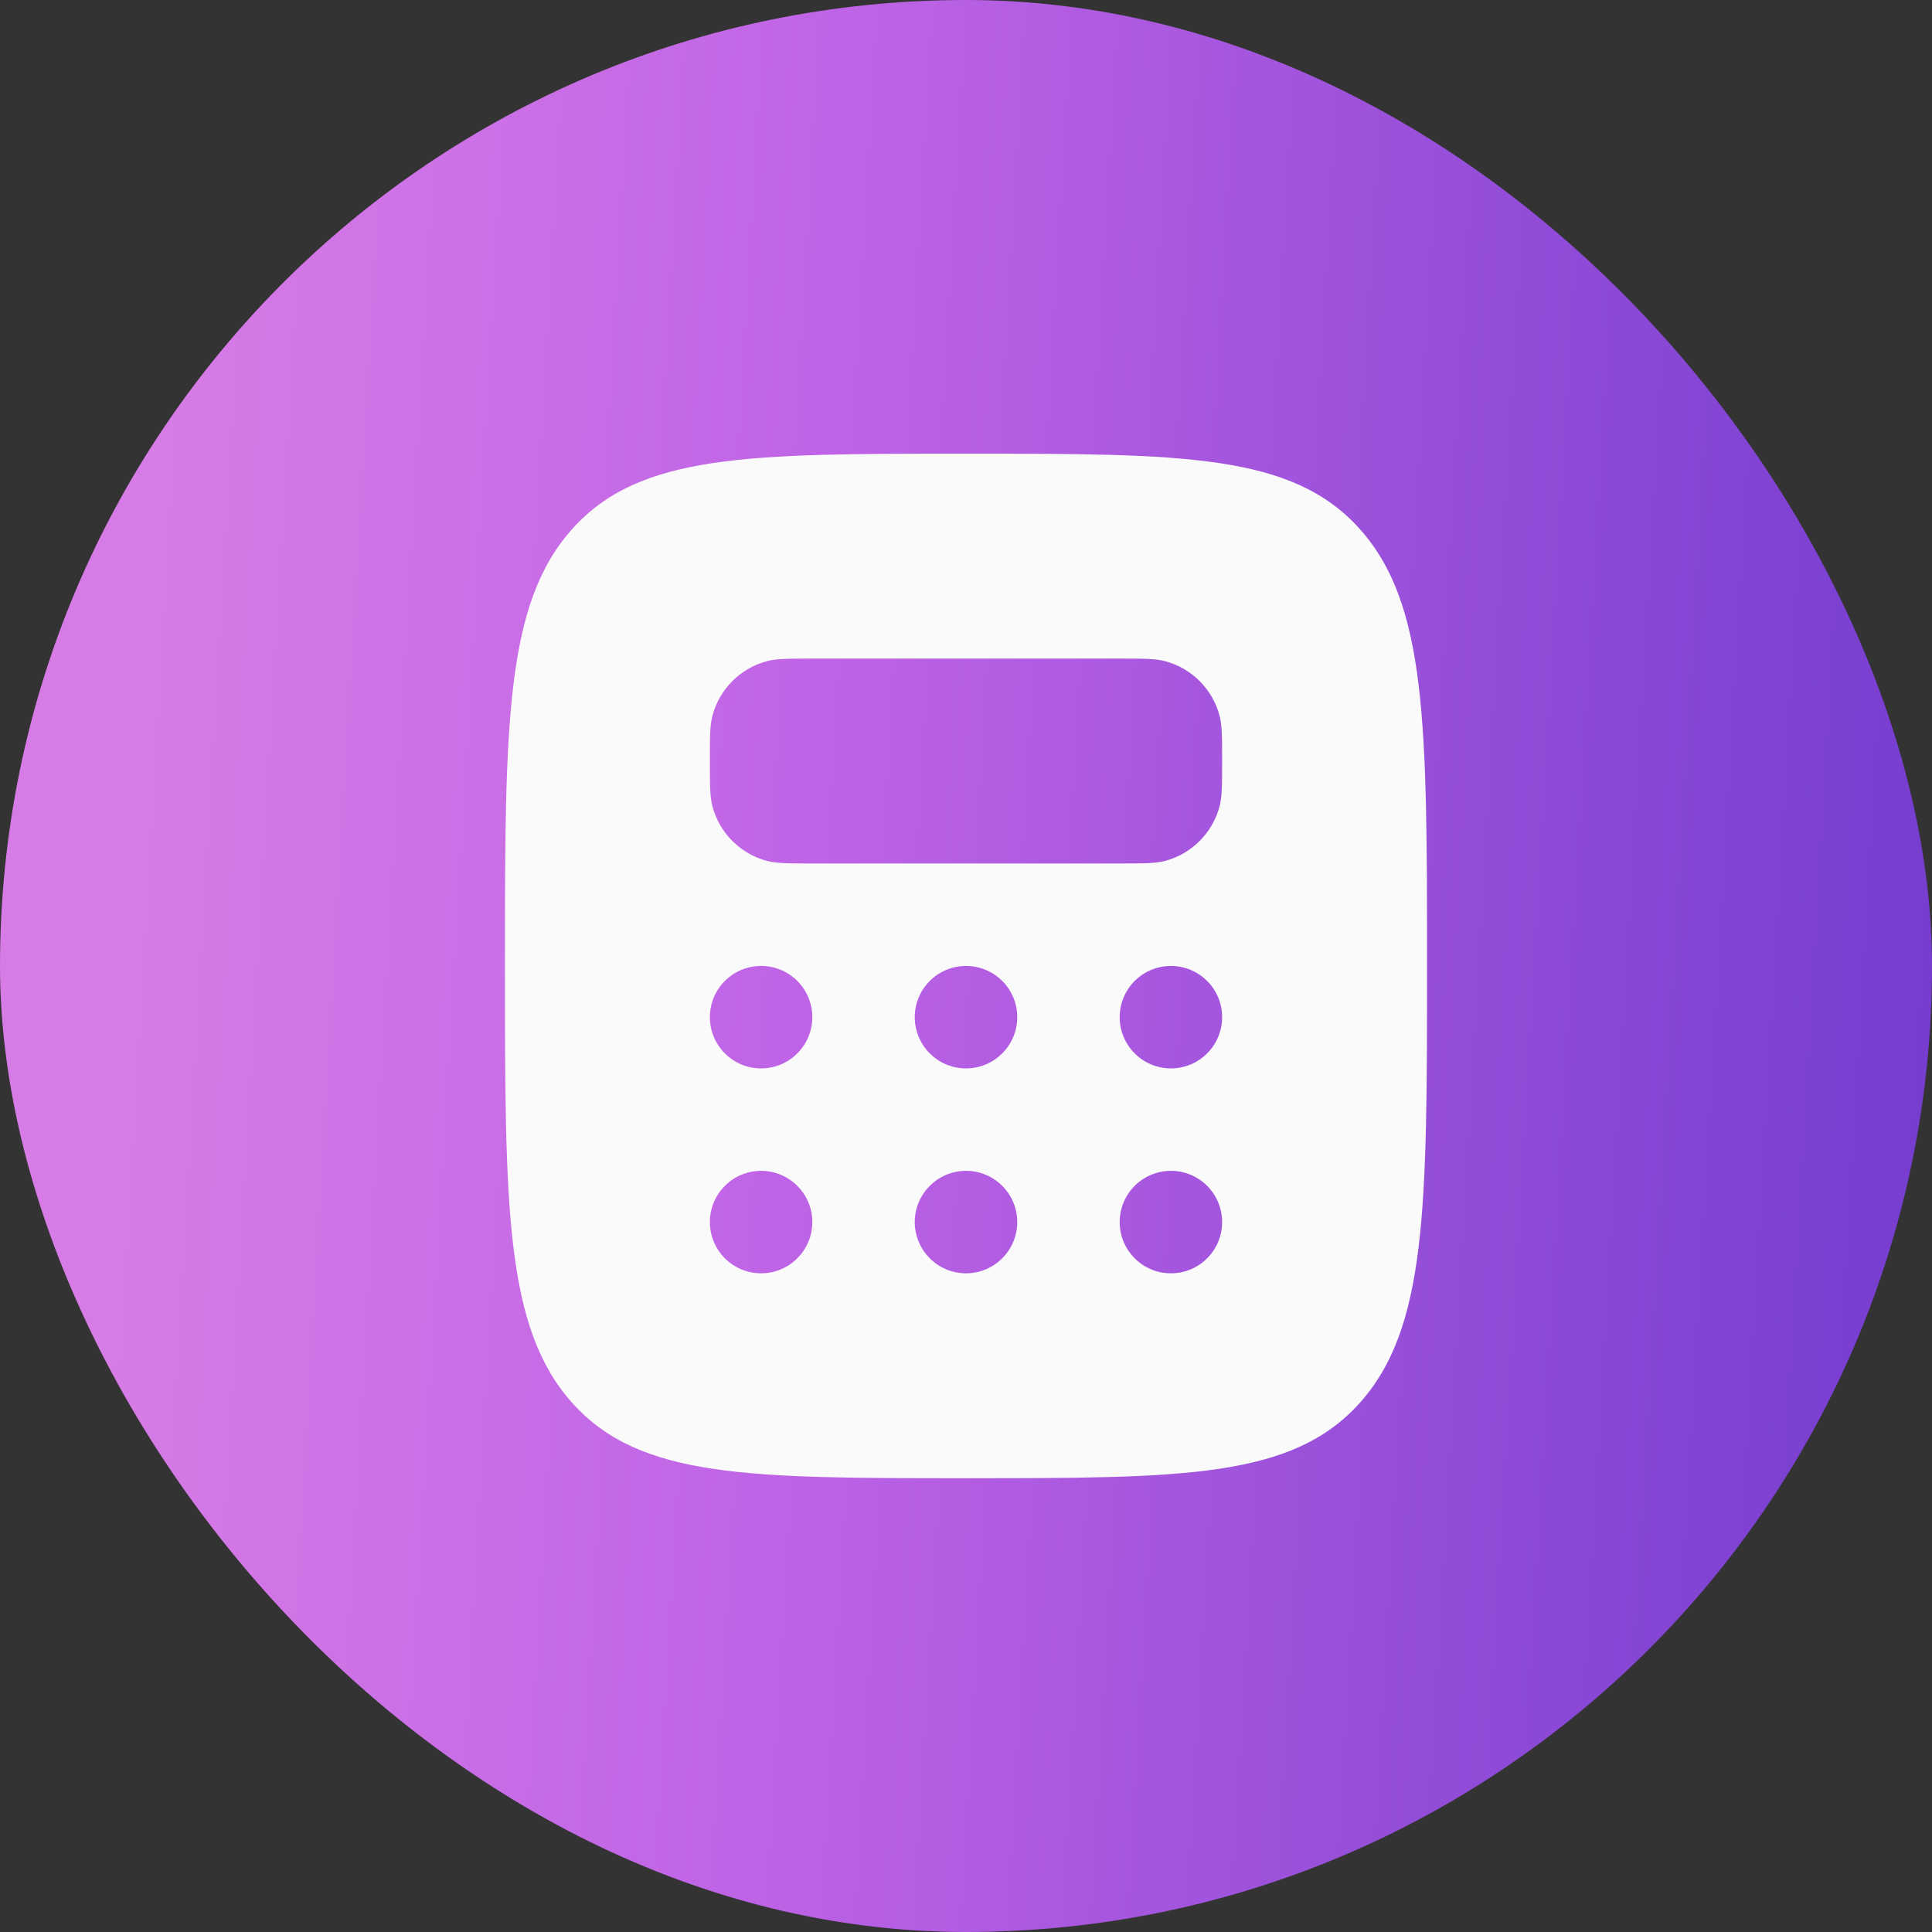 <svg width="44" height="44" viewBox="0 0 44 44" fill="none" xmlns="http://www.w3.org/2000/svg">
<rect x="0" y="0" width="44" height="44" fill="#333333" stroke="none"/>
<rect width="44" height="44" rx="22" fill="url(#paint0_linear_19032_64311)"/>
<path fill-rule="evenodd" clip-rule="evenodd" d="M22 33.665C17.05 33.665 14.575 33.665 13.038 31.957C11.5 30.248 11.5 27.498 11.5 21.999C11.5 16.499 11.5 13.749 13.038 12.041C14.575 10.332 17.05 10.332 22 10.332C26.95 10.332 29.425 10.332 30.962 12.041C32.5 13.749 32.5 16.499 32.5 21.999C32.5 27.498 32.5 30.248 30.962 31.957C29.425 33.665 26.95 33.665 22 33.665ZM25.5 14.999H18.5C17.957 14.999 17.686 14.999 17.464 15.058C16.86 15.22 16.388 15.692 16.226 16.296C16.167 16.518 16.167 16.79 16.167 17.332C16.167 17.875 16.167 18.146 16.226 18.368C16.388 18.972 16.86 19.444 17.464 19.606C17.686 19.665 17.957 19.665 18.5 19.665H25.5C26.043 19.665 26.314 19.665 26.536 19.606C27.14 19.444 27.612 18.972 27.774 18.368C27.833 18.146 27.833 17.875 27.833 17.332C27.833 16.79 27.833 16.518 27.774 16.296C27.612 15.692 27.14 15.22 26.536 15.058C26.314 14.999 26.043 14.999 25.5 14.999ZM18.5 23.165C18.5 23.81 17.978 24.332 17.333 24.332C16.689 24.332 16.167 23.81 16.167 23.165C16.167 22.521 16.689 21.999 17.333 21.999C17.978 21.999 18.5 22.521 18.5 23.165ZM22 24.332C22.644 24.332 23.167 23.81 23.167 23.165C23.167 22.521 22.644 21.999 22 21.999C21.356 21.999 20.833 22.521 20.833 23.165C20.833 23.81 21.356 24.332 22 24.332ZM27.833 23.165C27.833 23.81 27.311 24.332 26.667 24.332C26.022 24.332 25.5 23.81 25.5 23.165C25.5 22.521 26.022 21.999 26.667 21.999C27.311 21.999 27.833 22.521 27.833 23.165ZM26.667 28.999C27.311 28.999 27.833 28.476 27.833 27.832C27.833 27.188 27.311 26.665 26.667 26.665C26.022 26.665 25.5 27.188 25.5 27.832C25.5 28.476 26.022 28.999 26.667 28.999ZM23.167 27.832C23.167 28.476 22.644 28.999 22 28.999C21.356 28.999 20.833 28.476 20.833 27.832C20.833 27.188 21.356 26.665 22 26.665C22.644 26.665 23.167 27.188 23.167 27.832ZM17.333 28.999C17.978 28.999 18.5 28.476 18.5 27.832C18.5 27.188 17.978 26.665 17.333 26.665C16.689 26.665 16.167 27.188 16.167 27.832C16.167 28.476 16.689 28.999 17.333 28.999Z" fill="#FAFAFA"/>
<defs>
<linearGradient id="paint0_linear_19032_64311" x1="5.11" y1="-13.75" x2="49.346" y2="-11.175" gradientUnits="userSpaceOnUse">
<stop stop-color="#D77BE6"/>
<stop offset="0.347" stop-color="#BE63E6"/>
<stop offset="1" stop-color="#6C38CC"/>
</linearGradient>
</defs>
</svg>
